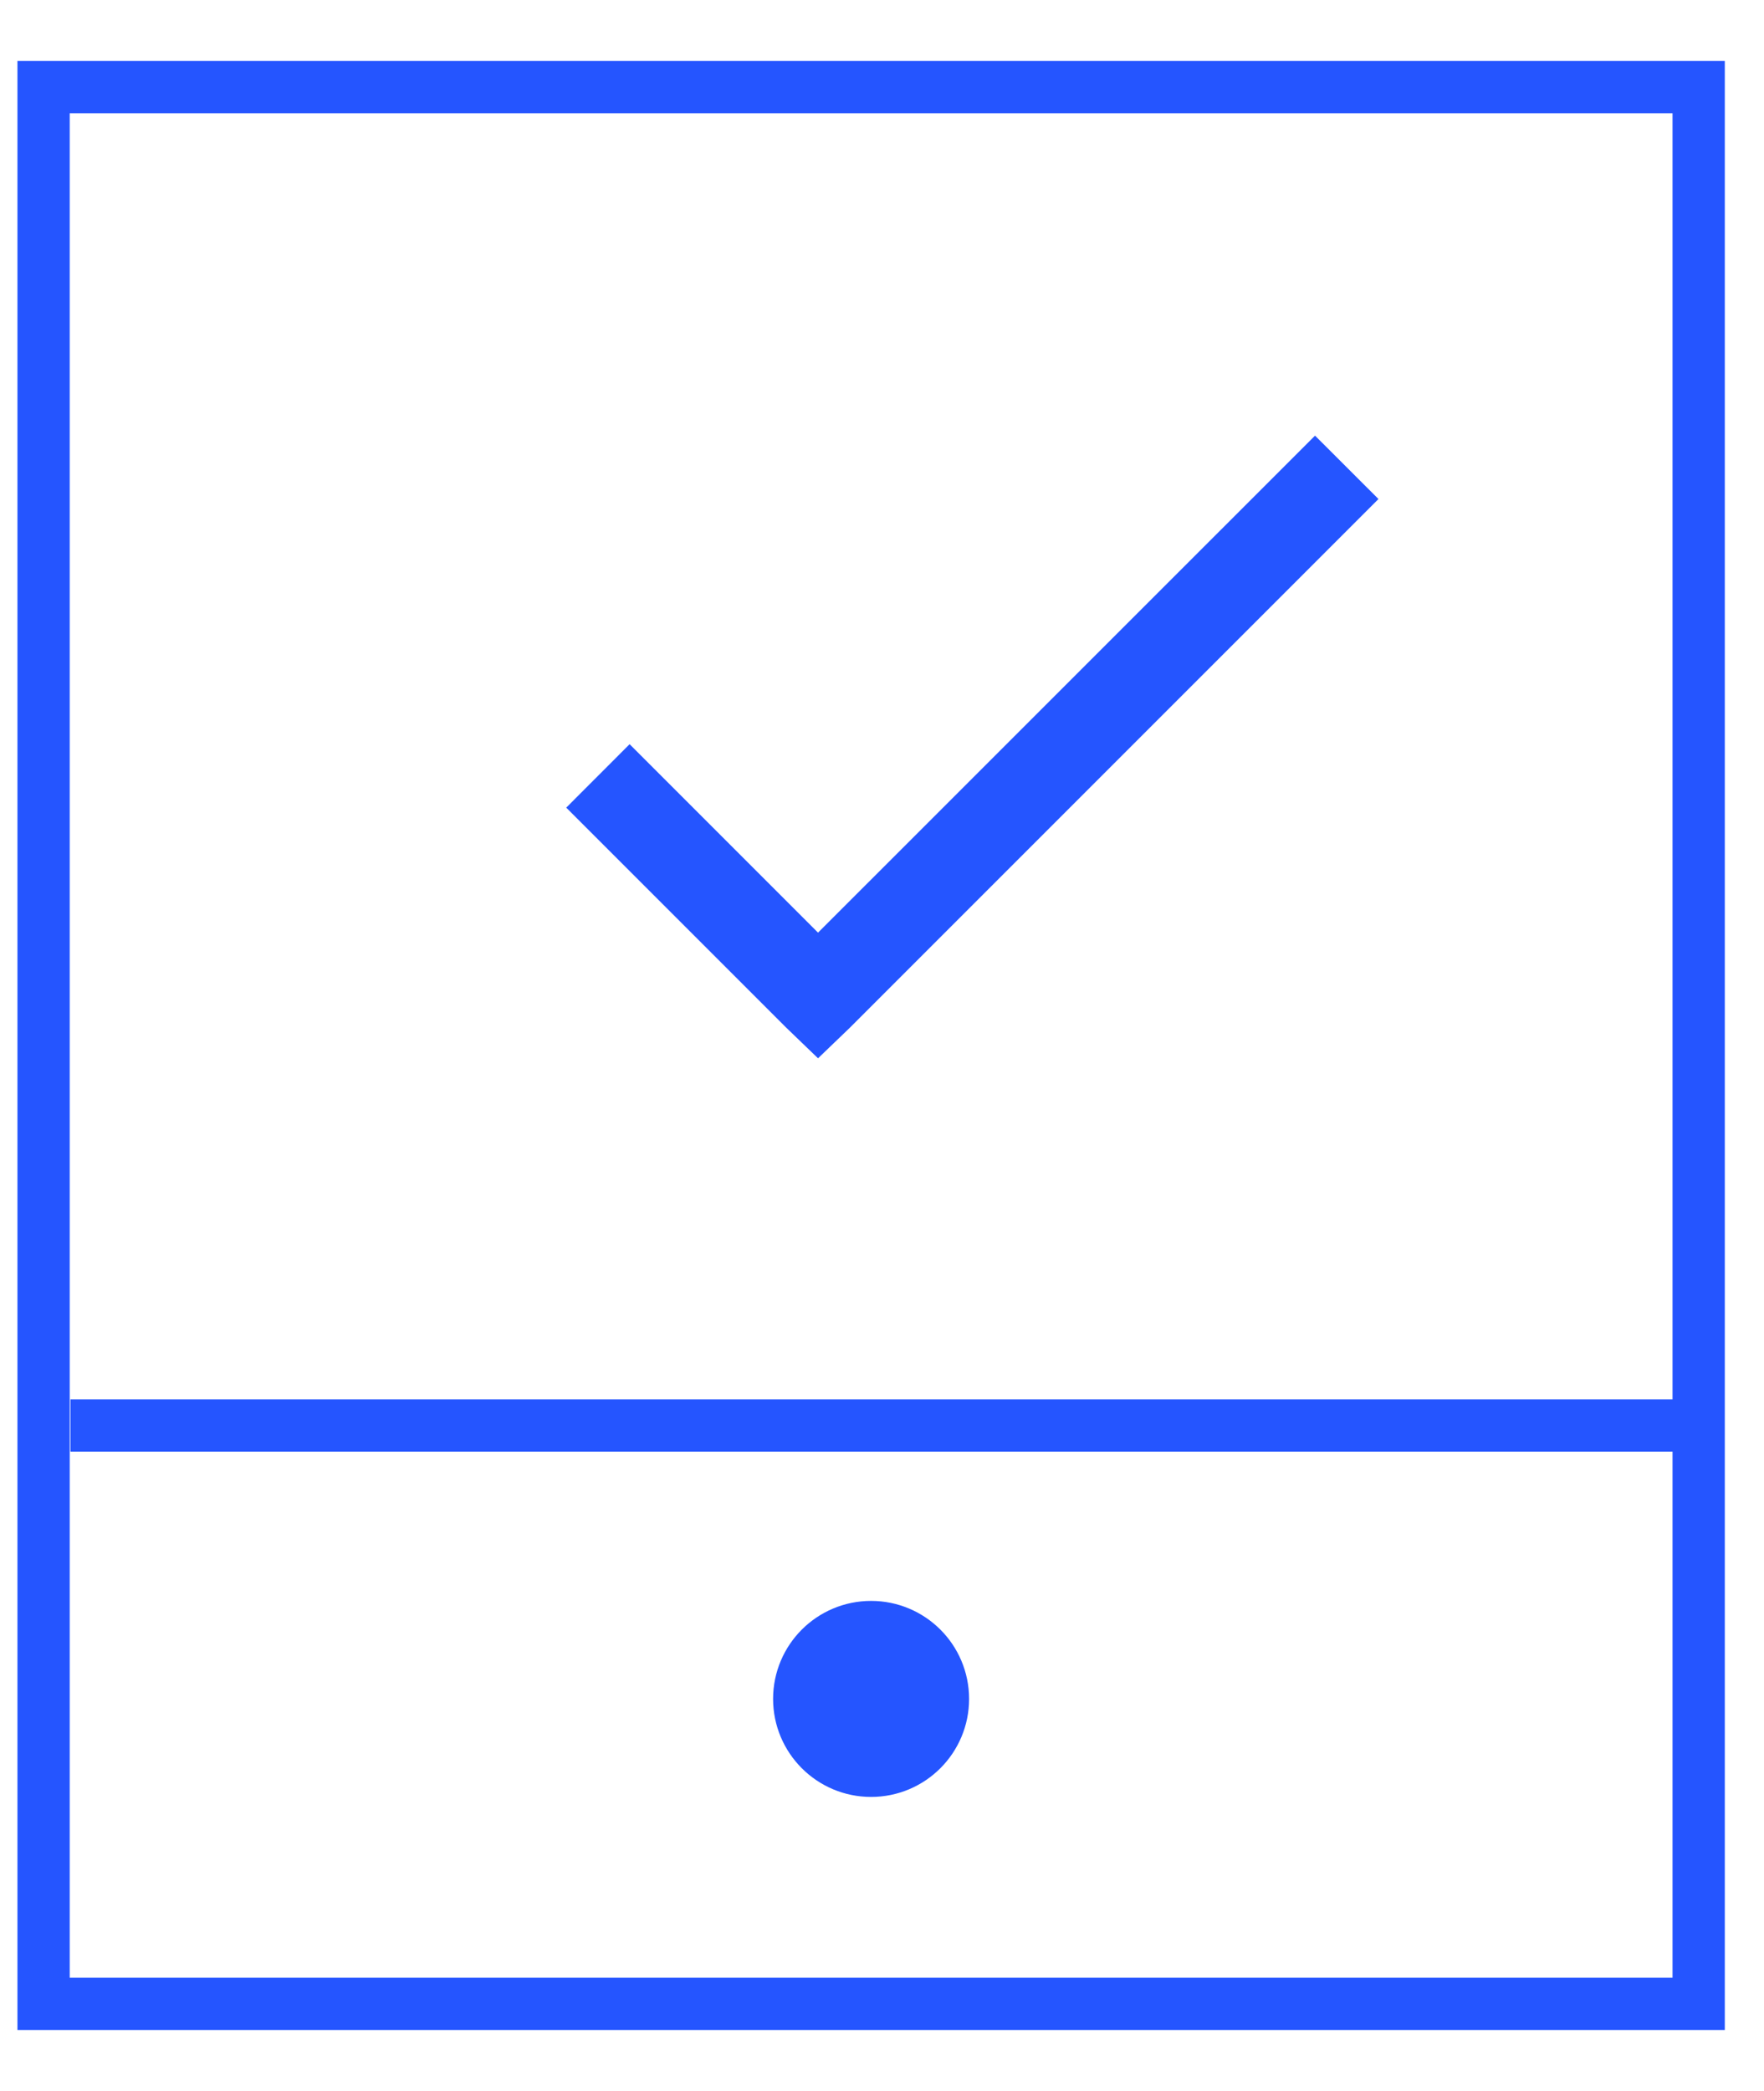 <?xml version="1.0" encoding="UTF-8"?>
<svg width="27px" height="32px" viewBox="0 0 27 32" version="1.1" xmlns="http://www.w3.org/2000/svg" xmlns:xlink="http://www.w3.org/1999/xlink">
    <!-- Generator: Sketch 55 (78076) - https://sketchapp.com -->
    <title>ic_haomarenzheng_32</title>
    <desc>Created with Sketch.</desc>
    <g id="页面1" stroke="none" stroke-width="1" fill="none" fill-rule="evenodd">
        <g id="WAP_一键登录" transform="translate(-44, -2087)">
            <g id="3" transform="translate(0, 1849)">
                <g id="ic_haomarenzheng_32" transform="translate(42, 238)">
                    <rect id="矩形" fill="#000000" fill-rule="nonzero" opacity="0" x="0" y="0" width="32" height="32"></rect>
                    <polyline id="路径" stroke="#2555FF" stroke-width="0.8" points="28 19.415 28 30.667 2.667 30.667 2.667 1.333 28 1.333 28 21.817 3.078 21.817"></polyline>
                    <polygon id="路径" fill="#2555FF" points="22.128 6.667 14.521 14.273 11.637 11.389 10.667 12.36 14.036 15.729 14.521 16.196 15.007 15.729 23.099 7.637"></polygon>
                    <circle id="椭圆形" stroke="#2555FF" fill="#2555FF" cx="15.333" cy="26" r="1"></circle>
                </g>
            </g>
        </g>
    </g>
</svg>
